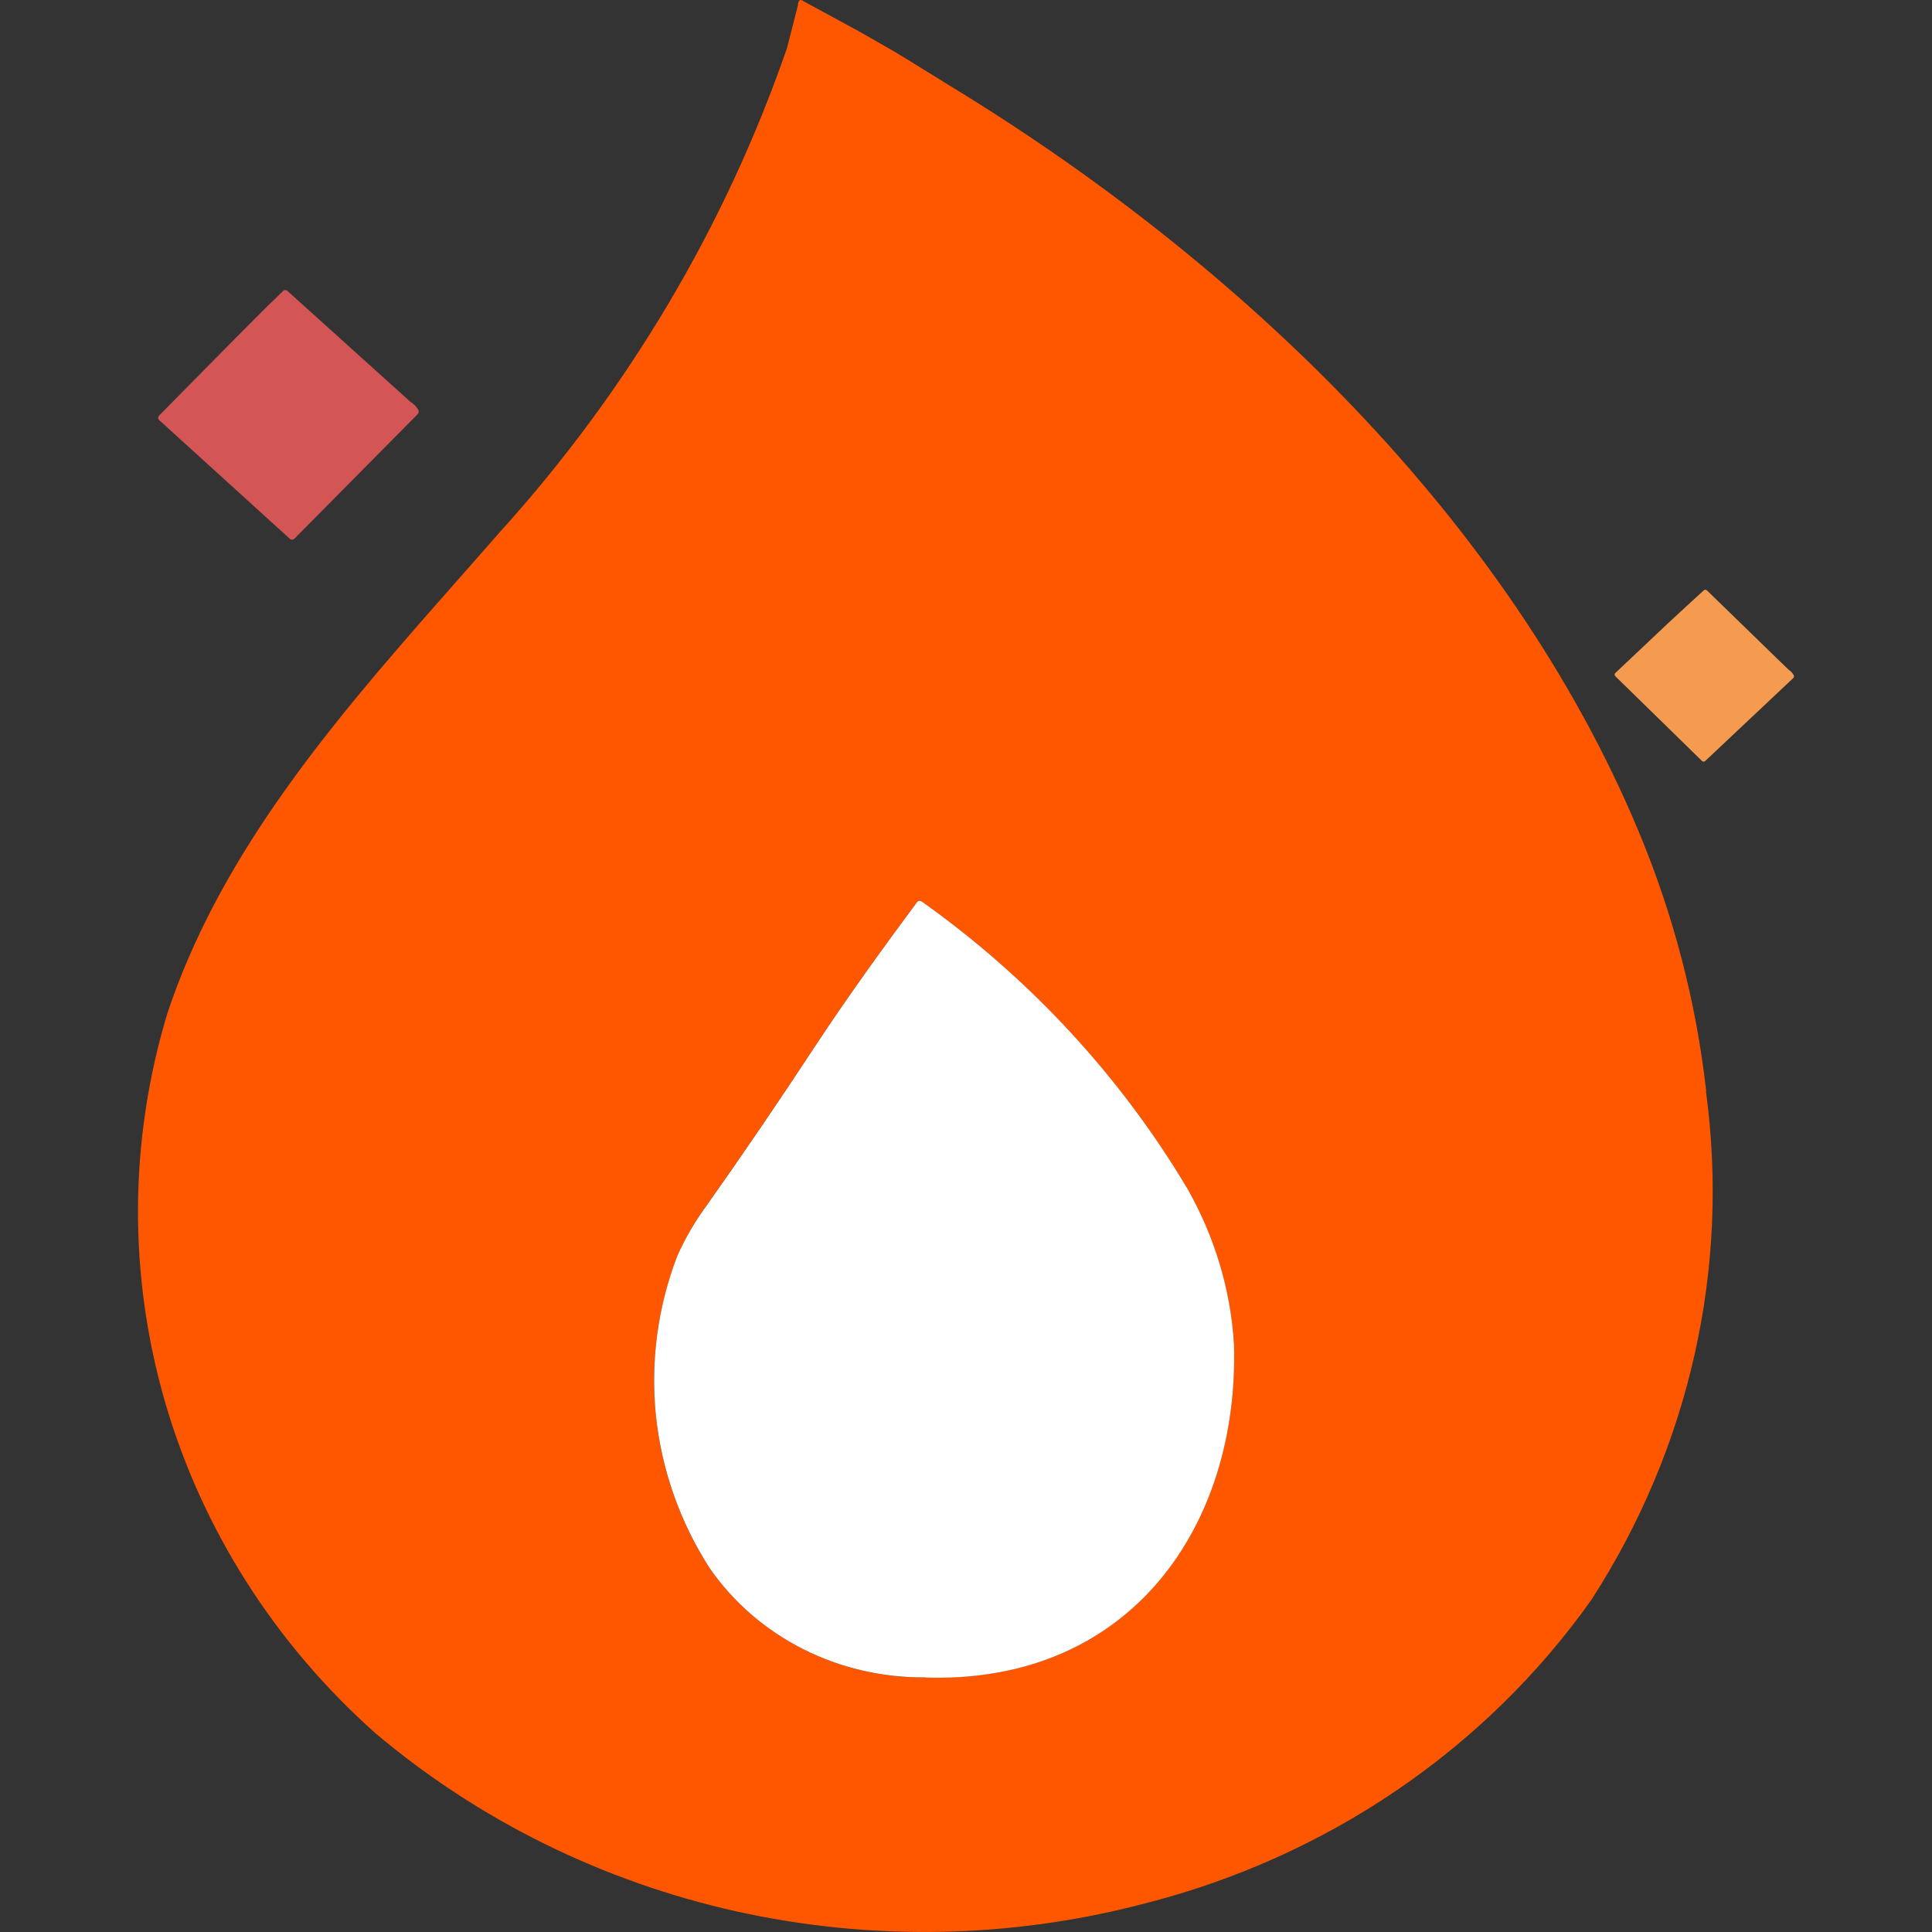 <svg width="14" height="14" viewBox="0 0 14 14" fill="none" xmlns="http://www.w3.org/2000/svg">
<rect x="0" y="0" width="14" height="14" fill="#333333" stroke="none"/>
<path d="M2.84 2.791L2.973 2.911C2.996 2.925 3.015 2.944 3.029 2.966C3.033 2.972 3.035 2.978 3.034 2.985C3.033 2.992 3.03 2.998 3.025 3.003L2.132 3.905C2.128 3.909 2.122 3.911 2.116 3.911C2.111 3.911 2.105 3.909 2.101 3.905L1.153 3.044C1.149 3.04 1.146 3.034 1.146 3.028C1.146 3.022 1.149 3.016 1.153 3.011L1.697 2.46L1.917 2.239L2.05 2.11C2.052 2.107 2.054 2.105 2.057 2.104C2.061 2.103 2.064 2.102 2.067 2.102C2.071 2.102 2.074 2.103 2.077 2.104C2.08 2.105 2.083 2.107 2.085 2.11L2.84 2.791Z" fill="#D35555"/>
<path d="M12.872 4.767L12.96 4.852C12.975 4.862 12.988 4.876 12.997 4.891C13 4.895 13.001 4.9 13 4.904C12.999 4.909 12.996 4.913 12.992 4.916L12.356 5.515C12.354 5.516 12.353 5.517 12.351 5.518C12.349 5.519 12.347 5.519 12.345 5.519C12.343 5.519 12.341 5.519 12.339 5.518C12.337 5.517 12.336 5.516 12.334 5.515L11.705 4.9C11.702 4.897 11.7 4.892 11.7 4.888C11.7 4.884 11.702 4.88 11.705 4.877L12.093 4.511L12.251 4.365L12.345 4.279C12.347 4.278 12.348 4.276 12.351 4.275C12.353 4.274 12.355 4.274 12.357 4.274C12.36 4.274 12.362 4.274 12.364 4.275C12.366 4.276 12.368 4.278 12.37 4.279L12.872 4.767Z" fill="#F49B50"/>
<path d="M12.364 7.908C12.291 7.259 12.125 6.623 11.871 6.017C10.931 3.77 8.985 1.9 6.881 0.62L6.572 0.429L6.476 0.371L6.226 0.228L5.812 0.003C5.81 0.002 5.808 0.001 5.806 0C5.803 -0 5.801 -5.92888e-05 5.798 0.001C5.796 0.001 5.794 0.003 5.792 0.004C5.79 0.006 5.789 0.008 5.788 0.01C5.784 0.019 5.782 0.029 5.782 0.039L5.703 0.348C5.257 1.638 4.55 2.831 3.62 3.858C2.69 4.924 1.662 5.991 1.213 7.343C0.935 8.261 0.929 9.235 1.195 10.156C1.462 11.078 1.99 11.91 2.721 12.56C3.469 13.191 4.368 13.635 5.338 13.851C6.309 14.066 7.32 14.048 8.281 13.797C9.608 13.463 10.763 12.679 11.533 11.591C12.243 10.491 12.536 9.191 12.362 7.909L12.364 7.908ZM6.706 12.155C6.397 12.159 6.093 12.088 5.82 11.95C5.547 11.812 5.314 11.611 5.143 11.365C4.927 11.029 4.793 10.651 4.753 10.258C4.712 9.866 4.766 9.47 4.909 9.1C4.966 8.971 5.036 8.849 5.12 8.735C5.379 8.369 5.644 7.98 5.915 7.569C6.146 7.217 6.395 6.873 6.646 6.536C6.649 6.532 6.653 6.53 6.658 6.529C6.662 6.527 6.668 6.528 6.672 6.53C6.681 6.535 6.69 6.54 6.697 6.546C7.474 7.102 8.123 7.806 8.603 8.613C8.801 8.961 8.917 9.346 8.942 9.741C8.979 11.053 8.195 12.203 6.706 12.155Z" fill="#FF5700"/>
<path d="M6.707 12.155C6.398 12.158 6.093 12.088 5.82 11.95C5.547 11.812 5.314 11.611 5.143 11.364C4.927 11.029 4.794 10.65 4.753 10.258C4.713 9.865 4.766 9.469 4.909 9.099C4.966 8.971 5.037 8.849 5.121 8.735C5.38 8.369 5.645 7.98 5.915 7.569C6.147 7.217 6.396 6.873 6.646 6.536C6.649 6.532 6.653 6.53 6.658 6.529C6.663 6.527 6.668 6.528 6.673 6.53C6.682 6.535 6.69 6.54 6.698 6.546C7.475 7.102 8.123 7.806 8.604 8.613C8.802 8.961 8.918 9.346 8.942 9.741C8.981 11.053 8.194 12.204 6.706 12.156L6.707 12.155Z" fill="white"/>
</svg>
